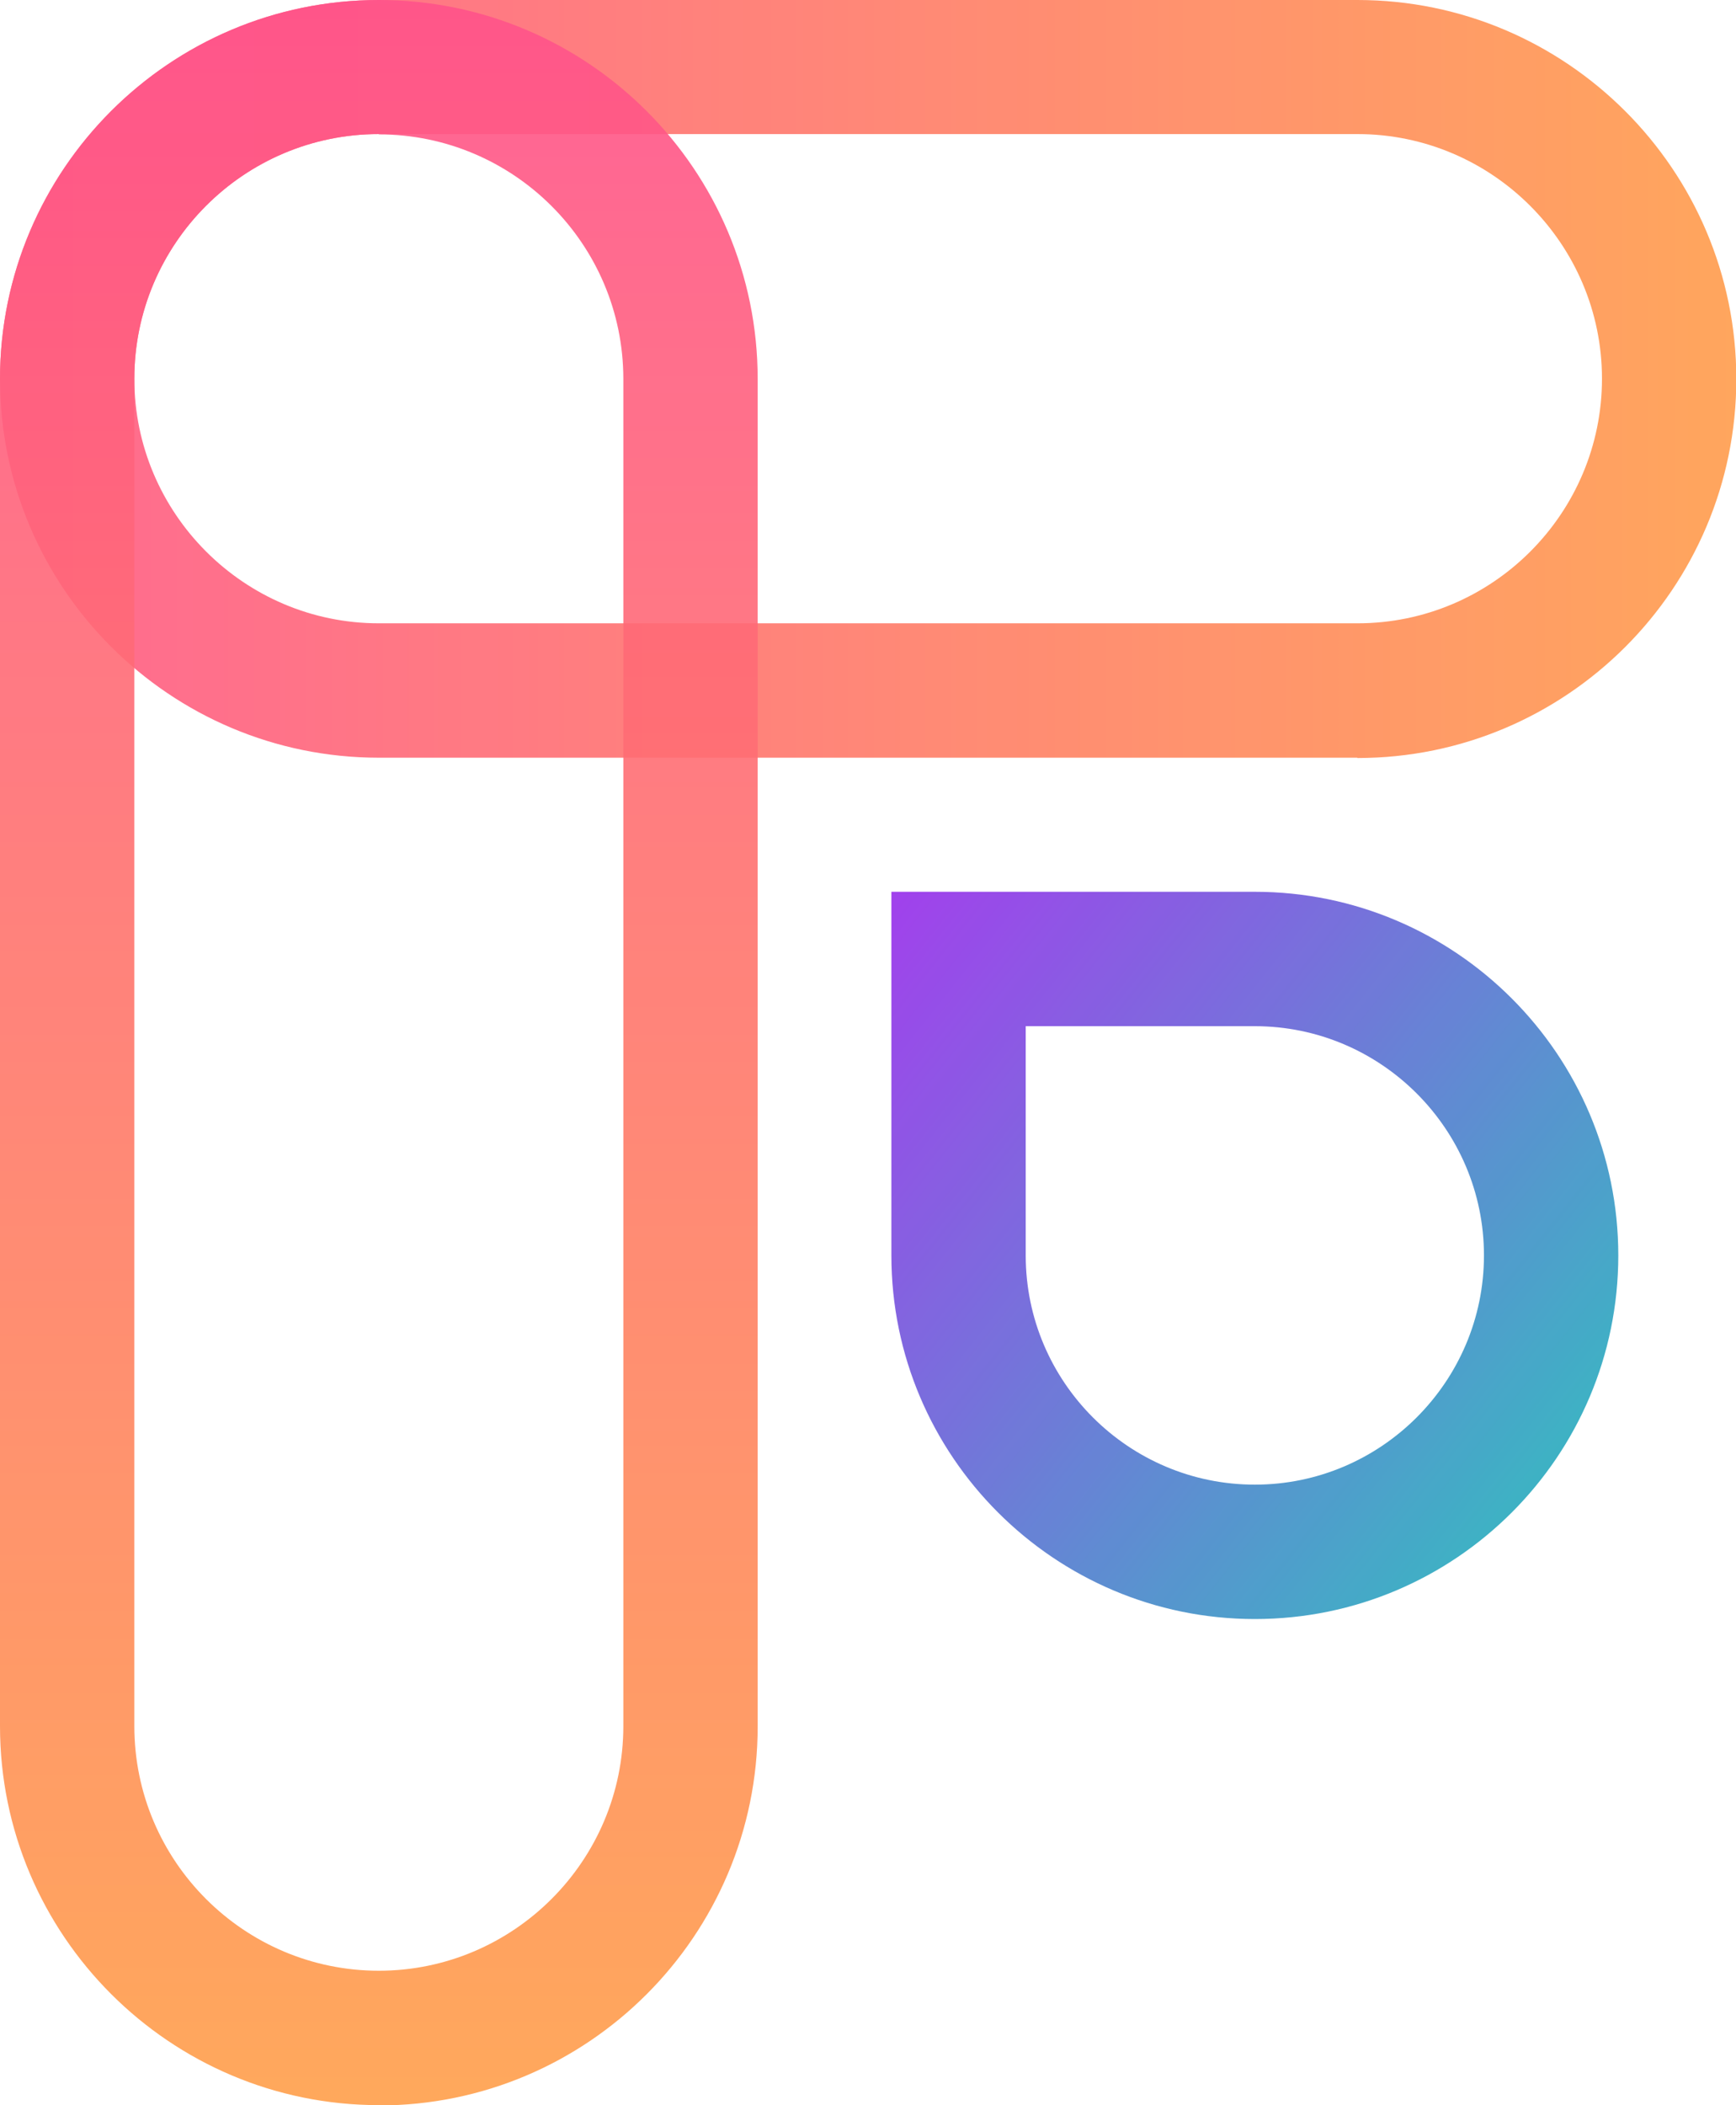 <?xml version="1.0" encoding="UTF-8"?>
<svg id="Layer_2" data-name="Layer 2" xmlns="http://www.w3.org/2000/svg" xmlns:xlink="http://www.w3.org/1999/xlink" viewBox="0 0 55.31 67.04">
  <defs>
    <style>
      .cls-1 {
        fill: url(#linear-gradient-3);
      }

      .cls-2 {
        fill: url(#linear-gradient-2);
      }

      .cls-3 {
        fill: url(#linear-gradient);
      }

      .cls-4 {
        opacity: .9;
      }
    </style>
    <linearGradient id="linear-gradient" x1="66.91" y1="12.07" x2="-7.94" y2="12.07" gradientUnits="userSpaceOnUse">
      <stop offset="0" stop-color="#ffaa40"/>
      <stop offset="1" stop-color="#ff4f8d"/>
    </linearGradient>
    <linearGradient id="linear-gradient-2" x1="51.9" y1="49.44" x2="26.86" y2="29.57" gradientUnits="userSpaceOnUse">
      <stop offset="0" stop-color="#1abab8"/>
      <stop offset="1" stop-color="#992aeb"/>
    </linearGradient>
    <linearGradient id="linear-gradient-3" x1="12.07" y1="77.08" x2="12.07" y2="-2.46" xlink:href="#linear-gradient"/>
  </defs>
  <g id="Layer_1-2" data-name="Layer 1">
    <g>
      <g class="cls-4">
        <path class="cls-3" d="M43.24,24.13H12.07C5.41,24.13,0,18.72,0,12.07S5.41,0,12.07,0h31.18c6.65,0,12.07,5.41,12.07,12.07s-5.41,12.07-12.07,12.07ZM12.07,4.27c-4.3,0-7.79,3.5-7.79,7.79s3.5,7.79,7.79,7.79h31.18c4.3,0,7.79-3.5,7.79-7.79s-3.5-7.79-7.79-7.79H12.07Z"/>
      </g>
      <g class="cls-4">
        <path class="cls-2" d="M39.98,51.56c-6.38,0-11.58-5.19-11.58-11.58v-11.58h11.58c6.38,0,11.58,5.19,11.58,11.58s-5.19,11.58-11.58,11.58ZM32.68,32.68v7.3c0,4.03,3.28,7.3,7.3,7.3s7.3-3.28,7.3-7.3-3.28-7.3-7.3-7.3h-7.3Z"/>
      </g>
      <g class="cls-4">
        <path class="cls-1" d="M12.07,67.04c-6.65,0-12.07-5.41-12.07-12.07V12.07C0,5.41,5.41,0,12.07,0s12.07,5.41,12.07,12.07v42.91c0,6.65-5.41,12.07-12.07,12.07ZM12.07,4.27c-4.3,0-7.79,3.5-7.79,7.79v42.91c0,4.3,3.5,7.79,7.79,7.79s7.79-3.5,7.79-7.79V12.07c0-4.3-3.5-7.79-7.79-7.79Z"/>
      </g>
    </g>
  </g>
</svg>